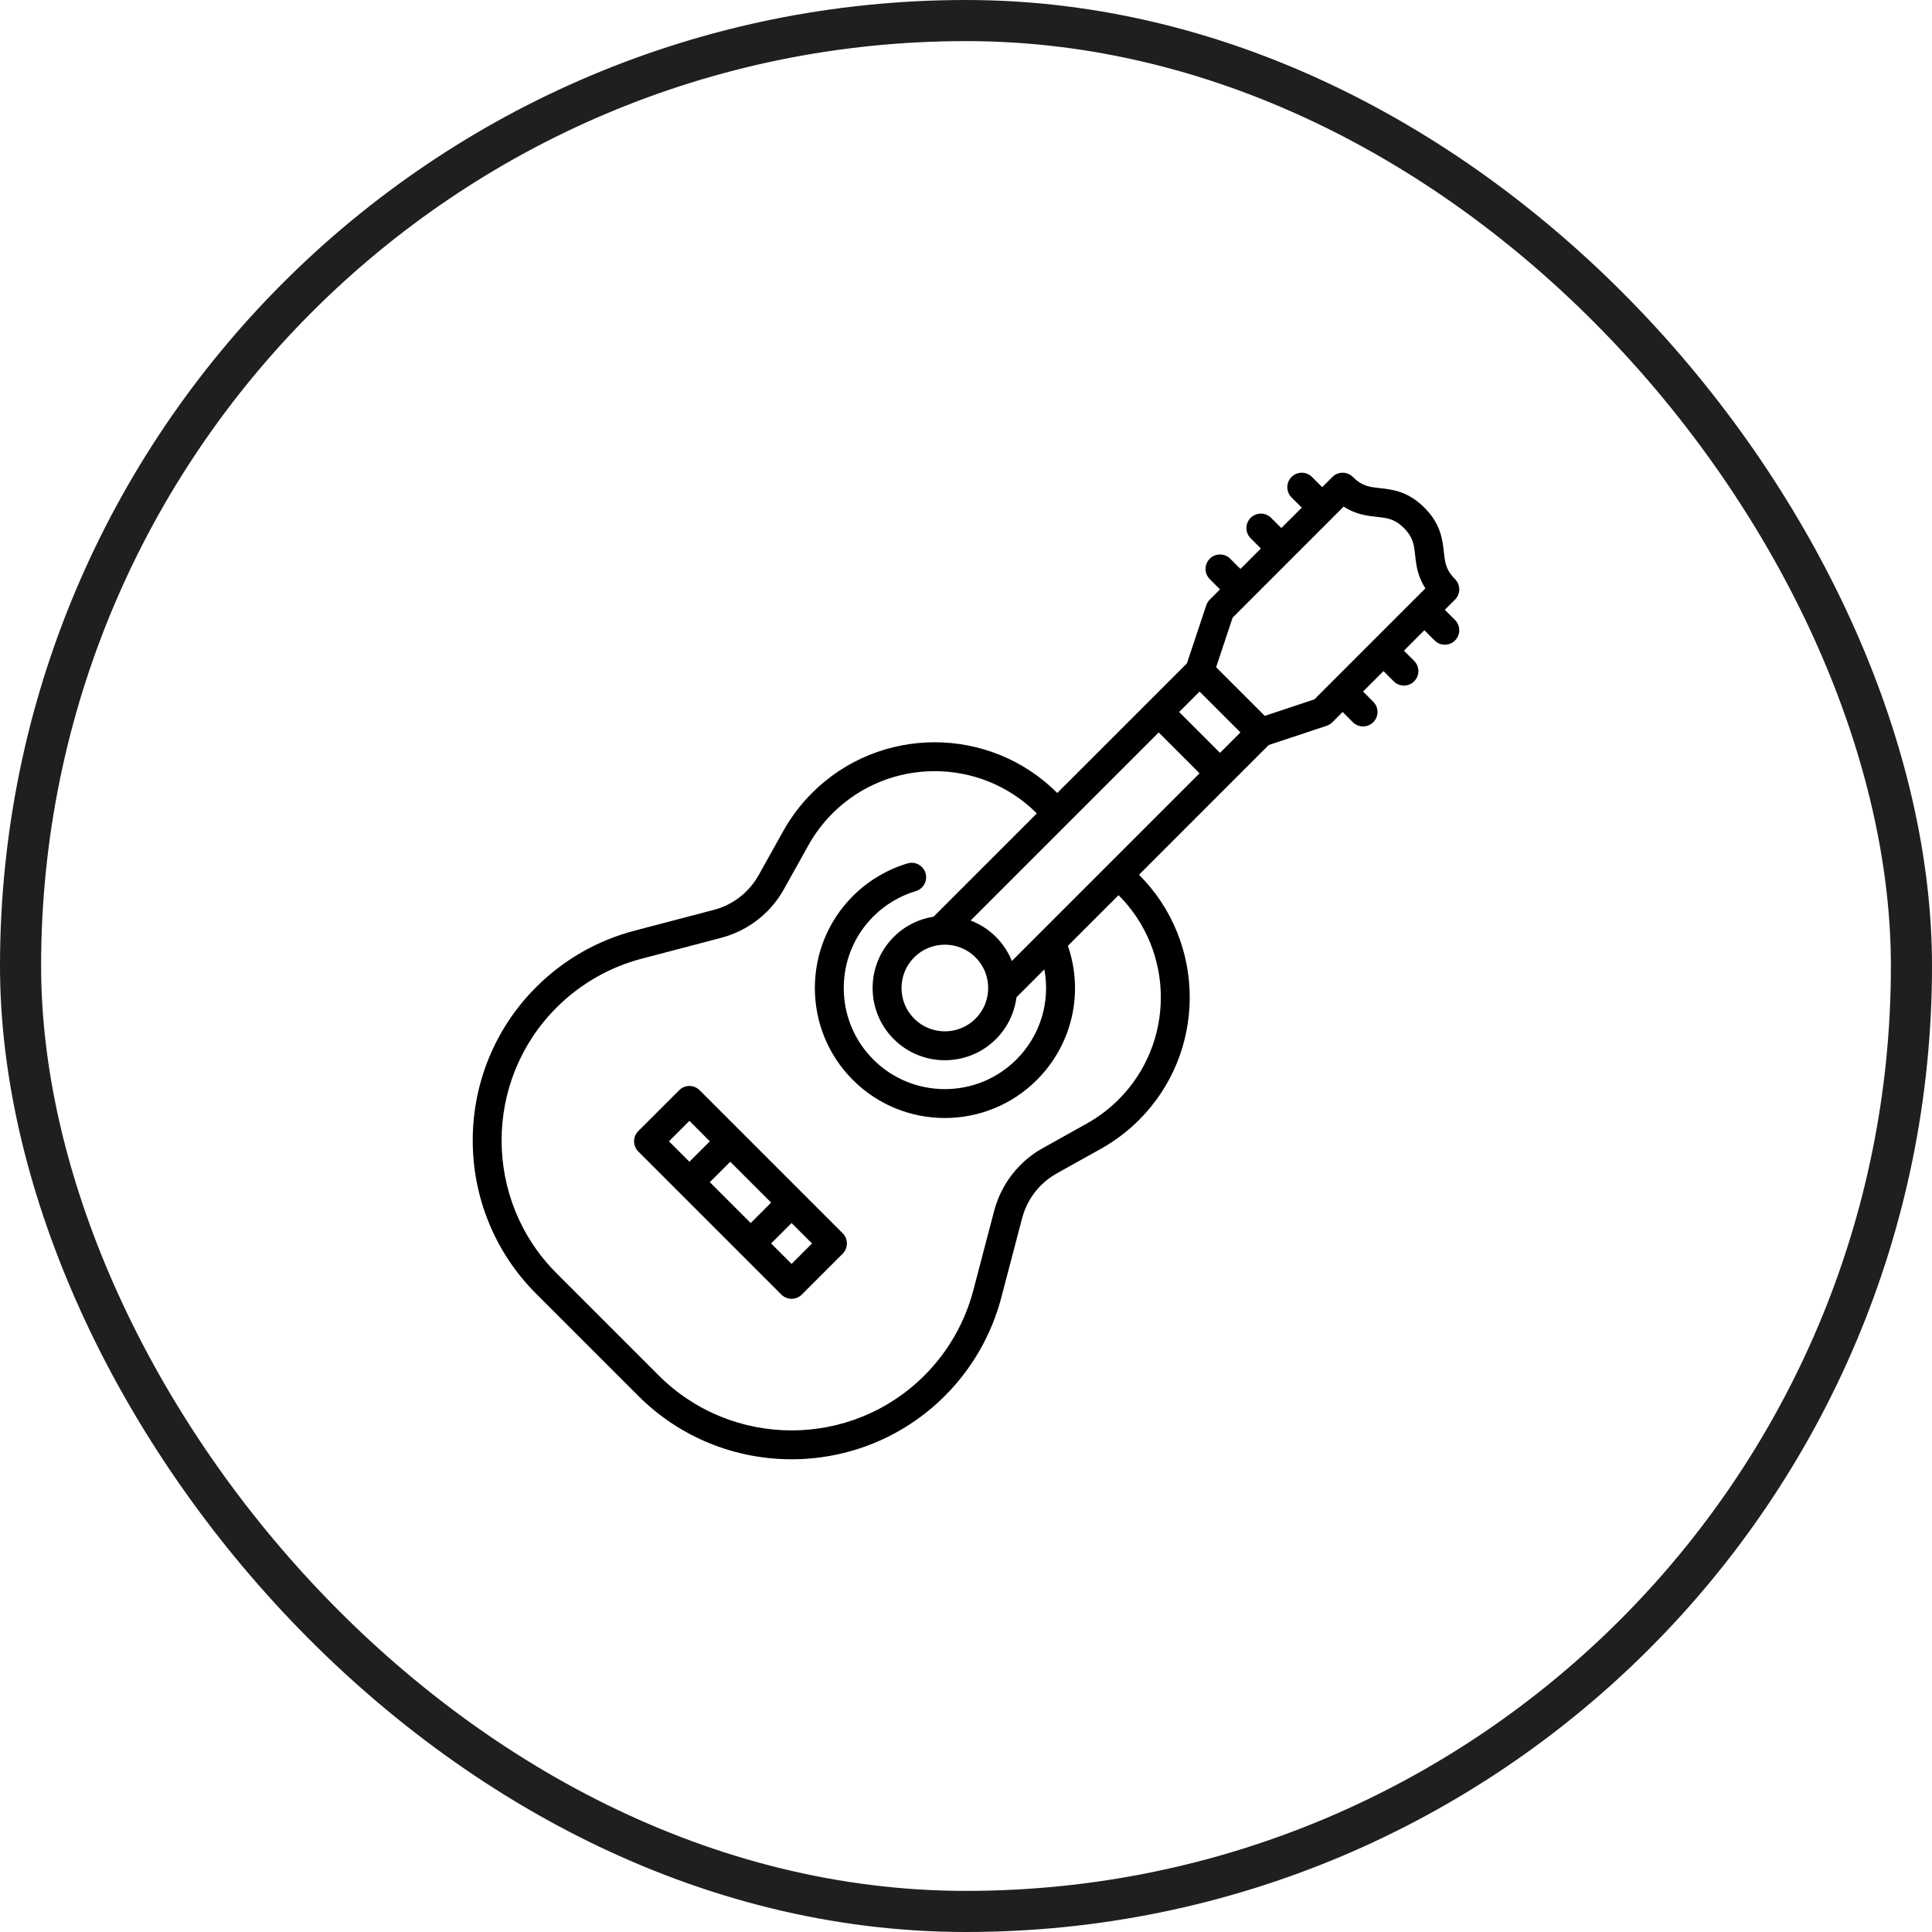 <svg width="94" height="94" viewBox="0 0 94 94" fill="none" xmlns="http://www.w3.org/2000/svg">
<rect x="1" y="1" width="92" height="92" rx="46" stroke="#1F1F1F" stroke-width="2"/>
<g clip-path="url(#clip0_13971_1042)">
<path d="M70.297 29.669L70.794 29.172C71.068 28.898 71.068 28.453 70.794 28.178C70.347 27.731 70.308 27.383 70.25 26.857C70.182 26.25 70.098 25.494 69.302 24.698C68.506 23.902 67.75 23.818 67.143 23.75C66.617 23.692 66.269 23.653 65.822 23.206C65.547 22.931 65.102 22.931 64.828 23.206L64.33 23.703L63.833 23.206C63.559 22.931 63.114 22.931 62.839 23.206C62.564 23.481 62.564 23.926 62.839 24.201L63.336 24.698L62.342 25.692L61.844 25.195C61.57 24.92 61.125 24.92 60.85 25.195C60.576 25.47 60.576 25.915 60.85 26.189L61.347 26.686L60.353 27.681L59.856 27.184C59.581 26.909 59.136 26.909 58.861 27.184C58.587 27.458 58.587 27.903 58.861 28.178L59.358 28.675L58.861 29.172C58.784 29.25 58.726 29.344 58.691 29.447L57.75 32.273L51.44 38.582C48.15 35.292 42.798 35.292 39.508 38.582C38.954 39.136 38.48 39.765 38.098 40.452L36.912 42.578C36.753 42.864 36.556 43.125 36.326 43.355C35.886 43.795 35.337 44.111 34.737 44.268L30.861 45.285C29.059 45.757 27.407 46.705 26.084 48.029C21.972 52.141 21.972 58.832 26.084 62.944L31.056 67.916C35.168 72.028 41.859 72.028 45.971 67.916C47.294 66.593 48.243 64.941 48.715 63.139L49.732 59.264C49.889 58.663 50.205 58.114 50.645 57.674C50.874 57.444 51.136 57.247 51.423 57.087L53.547 55.903C54.235 55.52 54.864 55.046 55.418 54.492C58.708 51.202 58.708 45.849 55.418 42.56L61.727 36.25L64.553 35.309C64.656 35.274 64.75 35.216 64.828 35.139L65.325 34.642L65.822 35.139C66.096 35.413 66.541 35.413 66.816 35.139C67.091 34.864 67.091 34.419 66.816 34.144L66.319 33.647L67.313 32.653L67.811 33.15C68.085 33.424 68.53 33.424 68.805 33.15C69.079 32.875 69.079 32.43 68.805 32.155L68.308 31.658L69.302 30.664L69.799 31.161C70.074 31.436 70.519 31.436 70.794 31.161C71.068 30.886 71.068 30.441 70.794 30.167L70.297 29.669ZM54.423 43.554C57.165 46.295 57.165 50.756 54.423 53.498C53.962 53.959 53.438 54.354 52.863 54.674L50.738 55.859C50.338 56.082 49.972 56.358 49.651 56.68C49.035 57.295 48.593 58.065 48.372 58.906L47.355 62.783C46.946 64.344 46.124 65.775 44.977 66.922C41.413 70.486 35.614 70.486 32.05 66.922L27.078 61.95C23.514 58.386 23.514 52.587 27.078 49.023C28.225 47.876 29.656 47.054 31.218 46.645L35.094 45.628C35.934 45.407 36.704 44.965 37.32 44.349C37.642 44.027 37.918 43.661 38.141 43.262L39.327 41.136C39.645 40.562 40.041 40.038 40.502 39.576C43.244 36.835 47.704 36.835 50.446 39.576L45.422 44.6C44.712 44.712 44.031 45.039 43.485 45.585C42.114 46.956 42.114 49.186 43.485 50.557C44.856 51.928 47.086 51.928 48.457 50.557C49.028 49.986 49.36 49.266 49.456 48.522L50.811 47.167C51.109 48.743 50.623 50.38 49.452 51.551C47.532 53.47 44.41 53.47 42.491 51.551C40.572 49.632 40.572 46.51 42.491 44.59C43.067 44.014 43.782 43.588 44.558 43.356C44.93 43.245 45.142 42.853 45.031 42.481C44.92 42.109 44.528 41.897 44.156 42.008C43.157 42.306 42.237 42.856 41.496 43.596C39.029 46.063 39.029 50.078 41.496 52.545C43.964 55.013 47.978 55.013 50.446 52.545C52.174 50.817 52.743 48.301 51.958 46.019L54.423 43.554ZM47.463 46.579C48.285 47.402 48.285 48.74 47.463 49.562C46.64 50.385 45.302 50.385 44.48 49.562C43.657 48.74 43.657 47.402 44.48 46.579C45.302 45.757 46.641 45.757 47.463 46.579ZM49.232 46.757C49.06 46.33 48.802 45.93 48.457 45.585C48.096 45.223 47.674 44.958 47.224 44.787L56.376 35.636L58.364 37.624L49.232 46.757ZM59.359 36.63L57.37 34.641L58.364 33.647L60.353 35.636L59.359 36.63ZM63.951 34.027L61.537 34.831L59.169 32.463L59.973 30.049L65.374 24.648C65.967 25.035 66.521 25.096 66.987 25.148C67.513 25.206 67.861 25.245 68.308 25.692C68.755 26.139 68.794 26.486 68.852 27.012C68.904 27.479 68.965 28.033 69.352 28.626L63.951 34.027Z" fill="black"/>
<path d="M34.039 53.043C33.765 52.768 33.319 52.768 33.045 53.043L31.056 55.031C30.781 55.306 30.781 55.751 31.056 56.026L38.017 62.986C38.291 63.261 38.736 63.261 39.011 62.986L41 60.998C41.274 60.723 41.274 60.278 41 60.003L34.039 53.043ZM32.548 55.529L33.542 54.534L34.536 55.529L33.542 56.523L32.548 55.529ZM34.536 57.517L35.531 56.523L37.519 58.512L36.525 59.506L34.536 57.517ZM38.514 61.495L37.519 60.5L38.514 59.506L39.508 60.5L38.514 61.495Z" fill="black"/>
</g>
<defs>
<clipPath id="clip0_13971_1042">
<rect width="48" height="48" fill="white" transform="translate(23 23)"/>
</clipPath>
</defs>
</svg>
